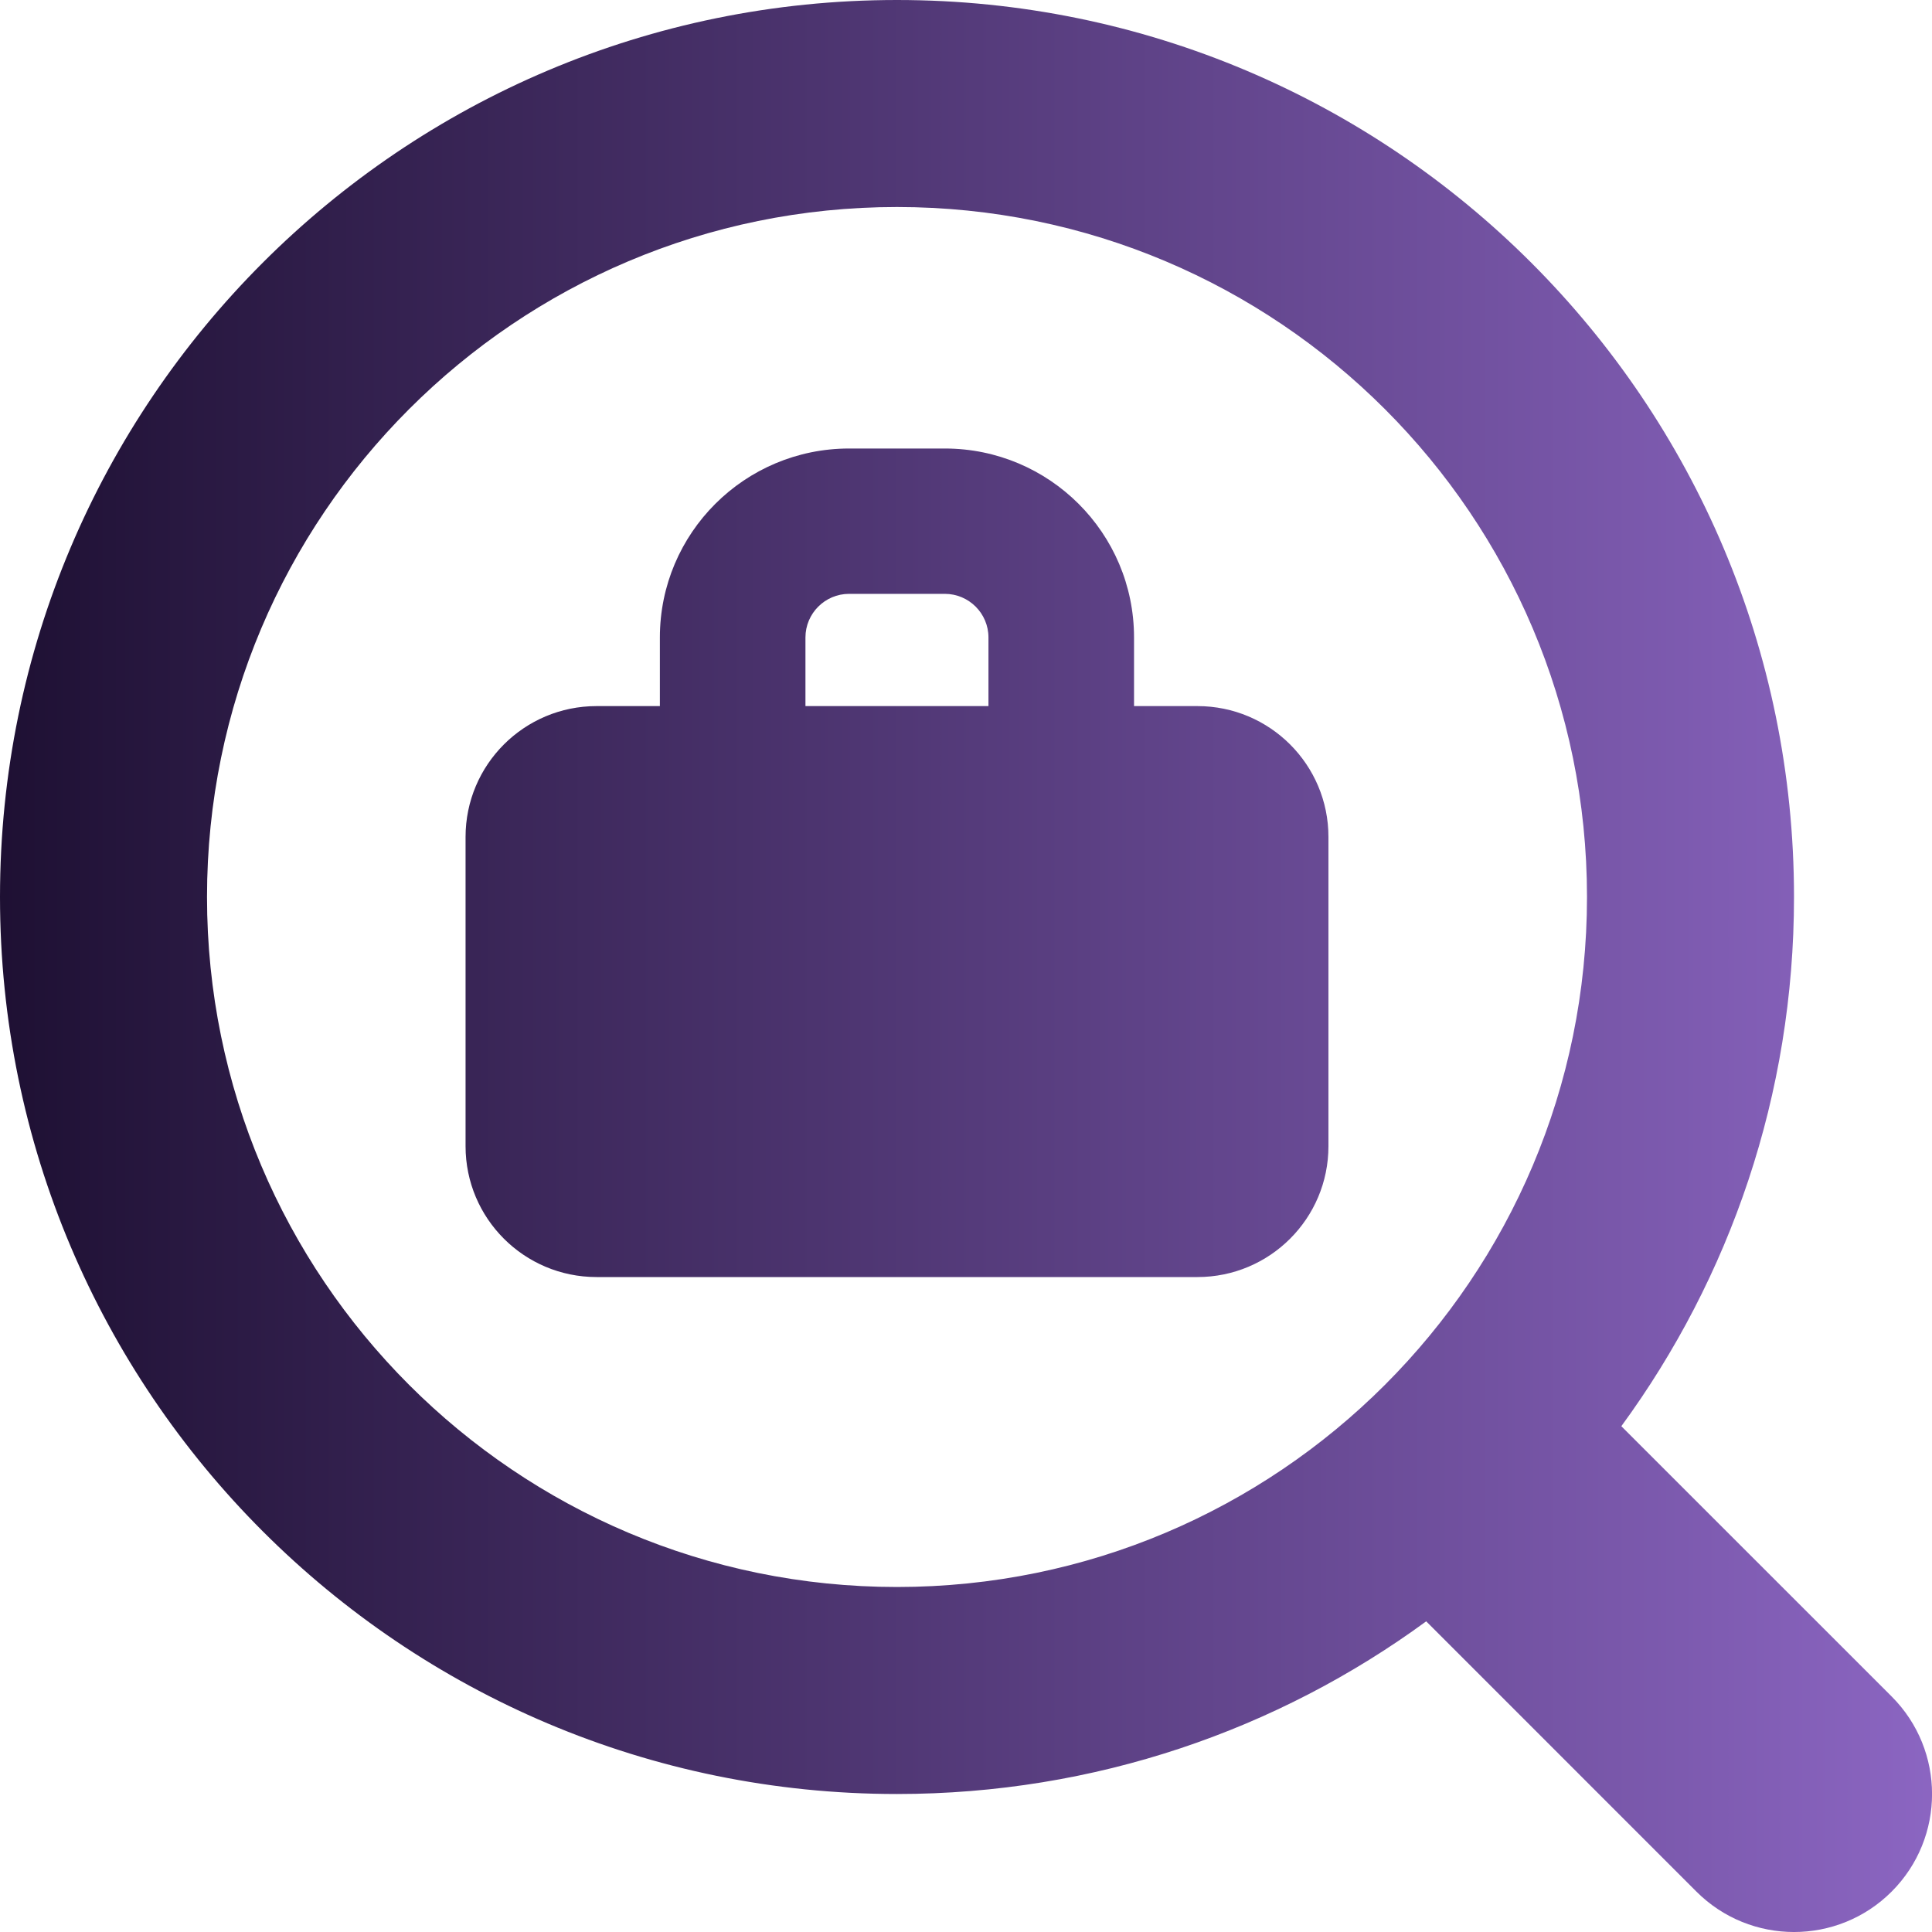 <svg width="40" height="40" viewBox="0 0 40 40" fill="none" xmlns="http://www.w3.org/2000/svg">
<g clip-path="url(#clip0_10019_23740)">
<path fill-rule="evenodd" clip-rule="evenodd" d="M18.571 4.286C10.682 4.286 4.286 10.682 4.286 18.571C4.286 26.461 10.682 32.857 18.571 32.857C26.461 32.857 32.857 26.461 32.857 18.571C32.857 10.682 26.461 4.286 18.571 4.286ZM0 18.571C0 8.315 8.315 0 18.571 0C28.828 0 37.143 8.315 37.143 18.571C37.143 22.669 35.816 26.456 33.568 29.528L39.164 35.123C40.28 36.239 40.28 38.048 39.164 39.164C38.048 40.279 36.239 40.279 35.123 39.164L29.528 33.568C26.456 35.816 22.669 37.143 18.571 37.143C8.315 37.143 0 28.828 0 18.571ZM16.676 13.198C16.676 12.7 17.081 12.295 17.58 12.295H19.561C20.06 12.295 20.465 12.7 20.465 13.198V14.619H16.676V13.198ZM23.479 13.198V14.619H24.792C26.29 14.619 27.504 15.832 27.504 17.328V23.731C27.504 25.227 26.29 26.44 24.792 26.44H12.351C10.853 26.44 9.639 25.227 9.639 23.731V17.328C9.639 15.832 10.853 14.619 12.351 14.619H13.662V13.198C13.662 11.037 15.416 9.286 17.58 9.286H19.561C21.725 9.286 23.479 11.037 23.479 13.198Z" fill="url(#paint0_linear_10019_23740)"/>
</g>
<defs>
<linearGradient id="paint0_linear_10019_23740" x1="0" y1="20" x2="57.264" y2="20" gradientUnits="userSpaceOnUse">
<stop stop-color="#1E1033"/>
<stop offset="1" stop-color="#BA8AFF"/>
</linearGradient>
<clipPath id="clip0_10019_23740">
<rect width="40" height="40" fill="white"/>
</clipPath>
</defs>
</svg>
